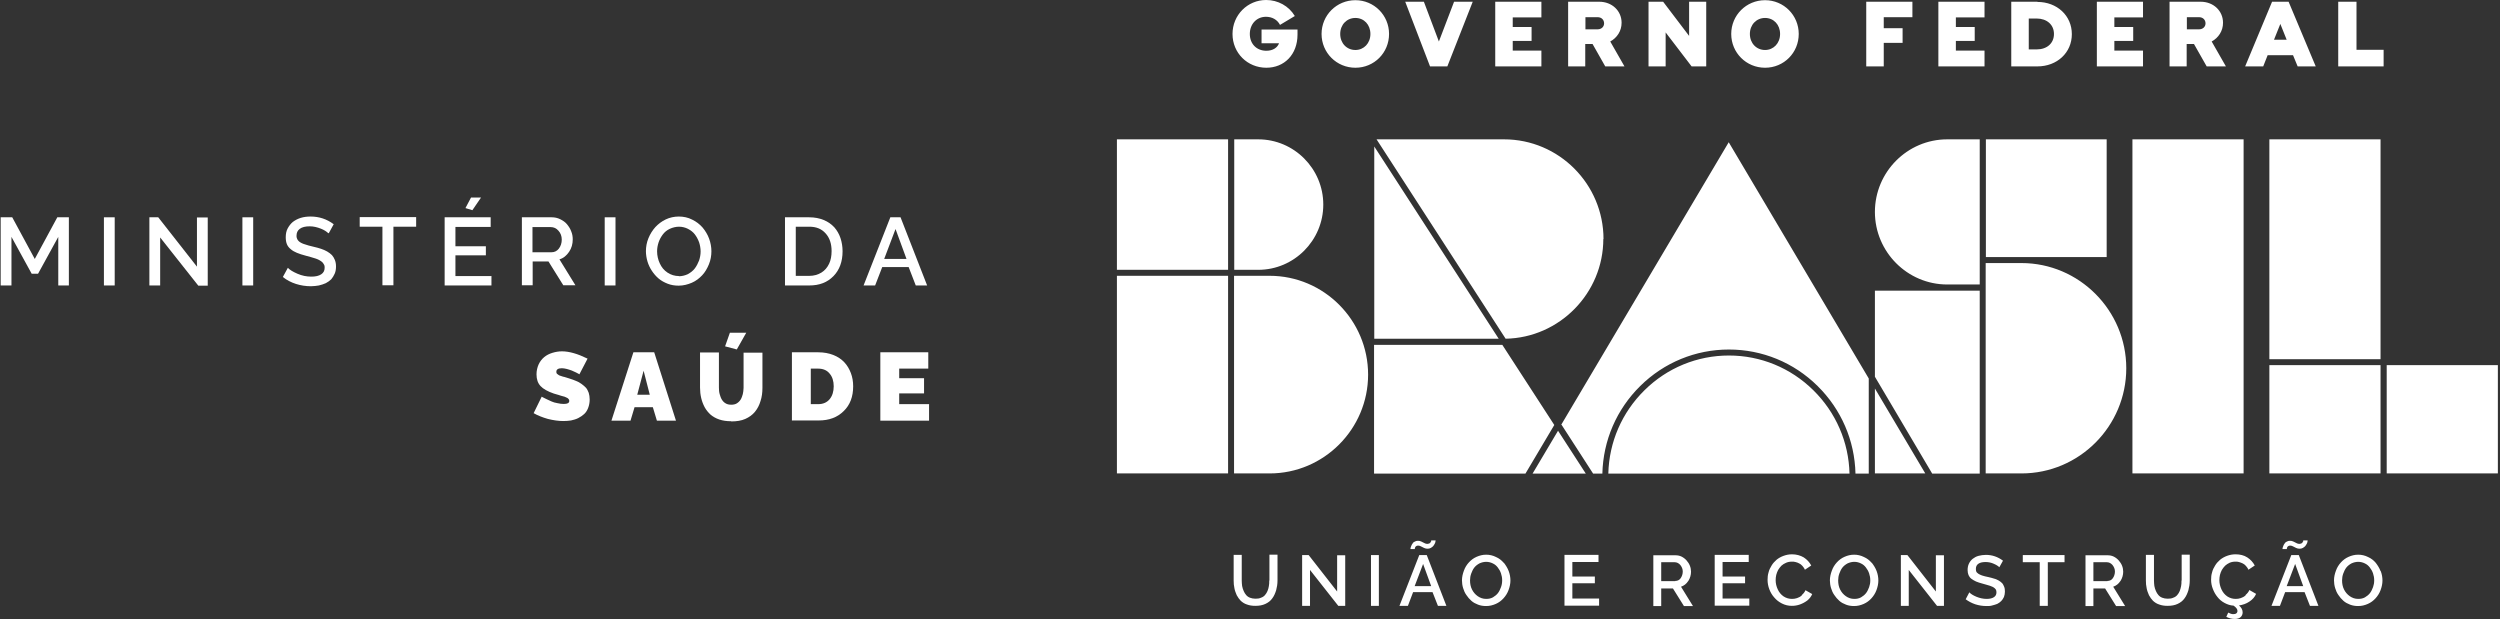 <svg width="210" height="52" viewBox="0 0 210 52" fill="none" xmlns="http://www.w3.org/2000/svg">
<rect x="0" y="0" width="210" height="52" fill="#333333" stroke="none"/>
<path d="M4.895 23.979V19.898L3.196 22.995H2.662L0.963 19.898V23.979H0.057V18.253H1.028L2.921 21.753L4.814 18.253H5.785V23.979H4.862H4.895Z" fill="white"/>
<path d="M8.729 23.979V18.253H9.635V23.979H8.729Z" fill="white"/>
<path d="M13.454 19.93V23.979H12.548V18.253H13.292L16.544 22.398V18.269H17.45V23.995H16.657L13.454 19.947V19.93Z" fill="white"/>
<path d="M20.362 23.979V18.253H21.268V23.979H20.362Z" fill="white"/>
<path d="M27.578 19.592C27.448 19.463 27.238 19.318 26.947 19.205C26.655 19.092 26.348 19.011 26.024 19.011C25.652 19.011 25.377 19.076 25.183 19.221C24.989 19.366 24.908 19.559 24.908 19.802C24.908 19.882 24.908 19.947 24.94 20.011C24.956 20.076 24.989 20.124 25.021 20.172C25.054 20.221 25.102 20.269 25.167 20.318C25.232 20.366 25.296 20.398 25.361 20.43C25.426 20.463 25.507 20.495 25.62 20.527C25.733 20.56 25.83 20.592 25.927 20.624C26.024 20.656 26.154 20.689 26.316 20.721C26.575 20.785 26.785 20.834 26.963 20.898C27.141 20.963 27.319 21.027 27.48 21.124C27.642 21.221 27.772 21.318 27.885 21.431C27.982 21.544 28.063 21.672 28.128 21.834C28.192 21.995 28.225 22.173 28.225 22.382C28.225 22.608 28.192 22.818 28.111 22.995C28.031 23.173 27.933 23.334 27.82 23.463C27.691 23.592 27.545 23.689 27.367 23.786C27.189 23.866 26.995 23.931 26.785 23.979C26.575 24.011 26.364 24.044 26.121 24.044C25.685 24.044 25.264 23.979 24.86 23.85C24.455 23.721 24.083 23.527 23.759 23.269L24.18 22.495C24.342 22.673 24.617 22.834 24.989 22.995C25.361 23.157 25.749 23.237 26.154 23.237C26.51 23.237 26.785 23.173 26.979 23.044C27.173 22.915 27.27 22.737 27.27 22.495C27.27 22.398 27.27 22.318 27.222 22.237C27.173 22.156 27.141 22.092 27.076 22.027C27.011 21.963 26.93 21.915 26.849 21.866C26.769 21.818 26.672 21.769 26.526 21.721C26.38 21.672 26.267 21.64 26.154 21.608C26.041 21.576 25.879 21.527 25.685 21.479C25.377 21.398 25.134 21.318 24.94 21.237C24.746 21.156 24.568 21.06 24.423 20.931C24.277 20.818 24.164 20.672 24.099 20.511C24.034 20.35 24.002 20.156 24.002 19.93C24.002 19.656 24.05 19.398 24.164 19.189C24.277 18.979 24.423 18.785 24.601 18.64C24.795 18.495 25.005 18.382 25.264 18.301C25.523 18.221 25.798 18.189 26.089 18.189C26.801 18.189 27.448 18.398 28.031 18.834L27.626 19.576L27.578 19.592Z" fill="white"/>
<path d="M34.956 19.044H33.047V23.963H32.124V19.044H30.215V18.237H34.956V19.044Z" fill="white"/>
<path d="M41.282 23.173V23.979H37.35V18.253H41.217V19.06H38.256V20.689H40.813V21.447H38.256V23.189H41.298L41.282 23.173ZM39.68 17.656L39.098 17.479L39.567 16.592H40.408L39.68 17.656Z" fill="white"/>
<path d="M43.838 23.979V18.253H46.346C46.589 18.253 46.831 18.301 47.058 18.414C47.285 18.527 47.479 18.656 47.624 18.834C47.77 19.011 47.899 19.205 47.98 19.43C48.077 19.656 48.11 19.882 48.11 20.108C48.11 20.495 48.013 20.85 47.802 21.156C47.592 21.463 47.333 21.689 46.993 21.785L48.336 23.963H47.317L46.071 21.963H44.744V23.963H43.838V23.979ZM44.744 21.189H46.33C46.573 21.189 46.783 21.092 46.945 20.882C47.107 20.672 47.188 20.414 47.188 20.124C47.188 19.834 47.09 19.576 46.912 19.382C46.734 19.172 46.508 19.076 46.265 19.076H44.728V21.205L44.744 21.189Z" fill="white"/>
<path d="M50.795 23.979V18.253H51.702V23.979H50.795Z" fill="white"/>
<path d="M54.257 21.108C54.257 20.737 54.322 20.366 54.468 20.011C54.613 19.656 54.807 19.35 55.05 19.076C55.293 18.817 55.584 18.592 55.924 18.43C56.264 18.269 56.636 18.189 57.024 18.189C57.412 18.189 57.801 18.269 58.14 18.447C58.48 18.608 58.771 18.834 59.014 19.108C59.24 19.382 59.435 19.689 59.564 20.043C59.694 20.398 59.758 20.753 59.758 21.108C59.758 21.479 59.694 21.85 59.548 22.205C59.402 22.56 59.224 22.866 58.982 23.124C58.739 23.382 58.448 23.608 58.108 23.753C57.768 23.898 57.396 23.995 57.008 23.995C56.684 23.995 56.377 23.947 56.086 23.834C55.794 23.721 55.535 23.576 55.325 23.398C55.099 23.205 54.921 22.995 54.759 22.753C54.597 22.511 54.468 22.237 54.387 21.963C54.306 21.689 54.257 21.382 54.257 21.092V21.108ZM57.008 23.205C57.283 23.205 57.542 23.14 57.784 23.027C58.011 22.898 58.205 22.753 58.367 22.544C58.513 22.35 58.626 22.124 58.723 21.882C58.804 21.64 58.852 21.382 58.852 21.124C58.852 20.866 58.804 20.592 58.723 20.35C58.626 20.092 58.513 19.882 58.367 19.689C58.221 19.495 58.027 19.35 57.784 19.221C57.558 19.108 57.299 19.043 57.04 19.043C56.781 19.043 56.506 19.108 56.264 19.221C56.021 19.334 55.827 19.495 55.681 19.689C55.535 19.882 55.406 20.108 55.325 20.35C55.244 20.592 55.196 20.85 55.196 21.108C55.196 21.463 55.277 21.818 55.422 22.124C55.568 22.447 55.778 22.705 56.069 22.898C56.361 23.092 56.684 23.189 57.04 23.189L57.008 23.205Z" fill="white"/>
<path d="M65.939 23.979V18.253H67.977C68.43 18.253 68.835 18.334 69.191 18.479C69.547 18.624 69.838 18.834 70.081 19.092C70.307 19.35 70.485 19.656 70.599 19.995C70.712 20.334 70.776 20.705 70.776 21.108C70.776 21.979 70.518 22.672 70.016 23.189C69.498 23.721 68.835 23.979 67.977 23.979H65.939ZM67.977 19.043H66.845V23.173H67.977C68.366 23.173 68.706 23.076 68.997 22.898C69.288 22.721 69.498 22.463 69.644 22.156C69.79 21.85 69.854 21.495 69.854 21.092C69.854 20.479 69.692 19.979 69.353 19.608C69.013 19.221 68.56 19.043 67.977 19.043Z" fill="white"/>
<path d="M74.788 18.253H75.646L77.879 23.979H76.924L76.326 22.431H74.109L73.51 23.979H72.54L74.788 18.253ZM76.147 21.753L75.225 19.237L74.271 21.753H76.147Z" fill="white"/>
<path d="M48.724 31.463C48.724 31.463 48.675 31.431 48.627 31.415C48.594 31.399 48.514 31.351 48.384 31.286C48.255 31.221 48.141 31.173 48.028 31.125C47.915 31.076 47.769 31.044 47.624 30.996C47.478 30.963 47.333 30.931 47.203 30.931C46.896 30.931 46.734 31.028 46.734 31.221C46.734 31.27 46.734 31.302 46.75 31.334C46.75 31.367 46.782 31.399 46.831 31.431C46.88 31.463 46.896 31.48 46.944 31.512C46.993 31.544 47.041 31.56 47.106 31.576C47.187 31.609 47.235 31.625 47.3 31.641C47.349 31.641 47.429 31.673 47.543 31.705C47.656 31.738 47.737 31.77 47.802 31.786C48.028 31.851 48.222 31.931 48.384 31.996C48.546 32.06 48.708 32.141 48.853 32.254C48.999 32.367 49.128 32.464 49.225 32.576C49.322 32.689 49.387 32.834 49.452 32.996C49.501 33.157 49.533 33.351 49.533 33.56C49.533 33.818 49.484 34.06 49.403 34.27C49.322 34.48 49.209 34.657 49.064 34.786C48.918 34.915 48.756 35.028 48.562 35.125C48.368 35.222 48.174 35.27 47.964 35.319C47.753 35.351 47.543 35.367 47.316 35.367C46.912 35.367 46.475 35.302 46.022 35.19C45.569 35.06 45.164 34.899 44.825 34.706L45.504 33.318C45.504 33.318 45.569 33.367 45.617 33.383C45.666 33.399 45.763 33.464 45.909 33.528C46.054 33.593 46.2 33.657 46.329 33.722C46.459 33.786 46.637 33.834 46.831 33.867C47.025 33.915 47.203 33.931 47.365 33.931C47.672 33.931 47.818 33.851 47.818 33.673C47.818 33.609 47.802 33.56 47.753 33.512C47.721 33.464 47.656 33.415 47.559 33.383C47.462 33.334 47.381 33.302 47.284 33.286C47.187 33.27 47.074 33.222 46.912 33.173C46.75 33.125 46.621 33.093 46.523 33.06C46.006 32.883 45.634 32.673 45.407 32.431C45.181 32.189 45.067 31.867 45.067 31.447C45.067 31.141 45.132 30.867 45.245 30.609C45.359 30.367 45.52 30.157 45.715 29.996C45.909 29.834 46.135 29.721 46.394 29.641C46.653 29.56 46.928 29.512 47.203 29.512C47.818 29.512 48.53 29.721 49.355 30.125L48.675 31.431L48.724 31.463Z" fill="white"/>
<path d="M53.189 29.593H54.953L56.781 35.335H55.179L54.839 34.206H53.302L52.963 35.335H51.361L53.205 29.593H53.189ZM54.581 33.157L54.063 31.141L53.529 33.157H54.581Z" fill="white"/>
<path d="M61.392 35.383C61.036 35.383 60.712 35.335 60.421 35.238C60.13 35.141 59.887 34.996 59.693 34.835C59.499 34.657 59.321 34.448 59.191 34.206C59.062 33.964 58.965 33.706 58.9 33.431C58.836 33.157 58.803 32.867 58.803 32.56V29.609H60.389V32.56C60.389 32.754 60.405 32.948 60.453 33.109C60.502 33.27 60.551 33.431 60.632 33.56C60.712 33.69 60.809 33.802 60.955 33.883C61.084 33.964 61.246 33.996 61.424 33.996C61.602 33.996 61.764 33.964 61.893 33.883C62.023 33.802 62.136 33.69 62.217 33.56C62.298 33.431 62.346 33.27 62.395 33.109C62.427 32.948 62.46 32.77 62.46 32.577V29.625H64.045V32.577C64.045 32.98 63.997 33.351 63.883 33.69C63.786 34.028 63.625 34.335 63.414 34.593C63.204 34.851 62.929 35.044 62.605 35.19C62.282 35.335 61.877 35.399 61.44 35.399L61.392 35.383ZM61.877 29.351L60.907 29.093L61.311 27.947H62.686L61.893 29.351H61.877Z" fill="white"/>
<path d="M66.521 35.335V29.593H68.738C69.207 29.593 69.627 29.673 70 29.819C70.372 29.964 70.679 30.173 70.922 30.431C71.165 30.69 71.343 30.996 71.472 31.335C71.601 31.674 71.666 32.044 71.666 32.448C71.666 33.319 71.407 34.012 70.873 34.529C70.339 35.061 69.644 35.319 68.77 35.319H66.553L66.521 35.335ZM68.738 30.964H68.107V33.948H68.738C69.142 33.948 69.466 33.803 69.692 33.529C69.919 33.254 70.032 32.883 70.032 32.448C70.032 32.012 69.919 31.641 69.676 31.367C69.45 31.093 69.126 30.964 68.722 30.964H68.738Z" fill="white"/>
<path d="M78.041 33.964V35.335H73.948V29.593H77.976V30.964H75.533V31.77H77.62V33.045H75.533V33.948H78.057L78.041 33.964Z" fill="white"/>
<path d="M106.616 48.783C106.616 48.945 106.616 49.091 106.584 49.237C106.568 49.383 106.519 49.512 106.471 49.642C106.422 49.772 106.342 49.885 106.261 49.983C106.18 50.08 106.067 50.161 105.922 50.209C105.792 50.274 105.631 50.291 105.453 50.291C105.275 50.291 105.13 50.258 105.001 50.209C104.871 50.161 104.758 50.08 104.678 49.983C104.597 49.885 104.516 49.772 104.468 49.642C104.403 49.512 104.371 49.367 104.338 49.221C104.322 49.075 104.306 48.929 104.306 48.767V46.61H103.627V48.767C103.627 48.994 103.644 49.204 103.692 49.415C103.724 49.61 103.805 49.804 103.886 49.999C103.983 50.177 104.096 50.339 104.225 50.469C104.371 50.599 104.532 50.712 104.742 50.777C104.952 50.858 105.195 50.891 105.453 50.891C105.776 50.891 106.051 50.842 106.293 50.728C106.536 50.615 106.729 50.469 106.875 50.258C107.02 50.064 107.117 49.837 107.198 49.577C107.263 49.334 107.311 49.059 107.311 48.751V46.594H106.632V48.751L106.616 48.783ZM112.336 49.707L109.928 46.627H109.379V50.891H110.041V47.875L112.416 50.891H112.998V46.643H112.319V49.723L112.336 49.707ZM115.163 50.891H115.825V46.627H115.163V50.891ZM119.218 46.627L117.554 50.891H118.265L118.701 49.739H120.333L120.785 50.891H121.496L119.848 46.627H119.218ZM118.83 49.237L119.541 47.372L120.22 49.237H118.83ZM118.846 46.059C118.846 46.059 118.863 46.011 118.879 45.962C118.895 45.929 118.927 45.897 118.976 45.865C119.024 45.832 119.073 45.832 119.137 45.832C119.202 45.832 119.283 45.849 119.363 45.897C119.444 45.946 119.525 45.978 119.622 46.027C119.719 46.075 119.816 46.092 119.913 46.092C120.01 46.092 120.107 46.075 120.187 46.027C120.268 45.978 120.333 45.929 120.381 45.881C120.43 45.816 120.478 45.751 120.51 45.686C120.543 45.621 120.575 45.557 120.575 45.508C120.575 45.459 120.591 45.427 120.591 45.395H120.22C120.22 45.395 120.22 45.411 120.22 45.443C120.22 45.459 120.22 45.492 120.187 45.508C120.187 45.54 120.155 45.573 120.139 45.589C120.123 45.621 120.09 45.638 120.042 45.654C119.993 45.67 119.945 45.686 119.897 45.686C119.816 45.686 119.735 45.67 119.654 45.621C119.573 45.573 119.493 45.54 119.396 45.492C119.299 45.443 119.218 45.427 119.105 45.427C119.008 45.427 118.927 45.443 118.846 45.492C118.766 45.524 118.701 45.573 118.669 45.638C118.62 45.703 118.588 45.751 118.556 45.832C118.523 45.897 118.507 45.962 118.491 46.011C118.491 46.059 118.475 46.108 118.475 46.124H118.846C118.846 46.124 118.846 46.092 118.846 46.059ZM126.31 47.275C126.133 47.064 125.923 46.902 125.664 46.789C125.406 46.659 125.131 46.594 124.84 46.594C124.549 46.594 124.291 46.659 124.032 46.773C123.774 46.886 123.564 47.048 123.386 47.243C123.208 47.437 123.063 47.664 122.966 47.94C122.869 48.199 122.805 48.475 122.805 48.751C122.805 48.961 122.837 49.188 122.902 49.399C122.966 49.61 123.047 49.804 123.176 49.983C123.289 50.161 123.435 50.323 123.596 50.469C123.758 50.615 123.952 50.712 124.162 50.793C124.372 50.874 124.598 50.907 124.84 50.907C125.131 50.907 125.39 50.842 125.648 50.728C125.907 50.615 126.117 50.453 126.294 50.258C126.472 50.064 126.617 49.837 126.714 49.577C126.811 49.318 126.876 49.042 126.876 48.767C126.876 48.491 126.827 48.232 126.731 47.972C126.634 47.713 126.488 47.486 126.327 47.275M126.084 49.318C126.02 49.496 125.939 49.675 125.826 49.821C125.713 49.966 125.567 50.08 125.406 50.177C125.228 50.274 125.05 50.307 124.84 50.307C124.566 50.307 124.339 50.226 124.129 50.08C123.919 49.934 123.758 49.739 123.645 49.512C123.532 49.285 123.483 49.026 123.483 48.751C123.483 48.556 123.515 48.361 123.58 48.183C123.645 48.005 123.725 47.826 123.839 47.68C123.952 47.535 124.097 47.421 124.275 47.324C124.453 47.243 124.646 47.194 124.84 47.194C125.034 47.194 125.228 47.243 125.39 47.324C125.567 47.405 125.697 47.518 125.81 47.664C125.923 47.81 126.02 47.972 126.084 48.167C126.149 48.361 126.181 48.54 126.181 48.751C126.181 48.961 126.149 49.139 126.084 49.318ZM132.078 48.994H133.968V48.426H132.078V47.21H134.275V46.61H131.416V50.874H134.324V50.274H132.078V48.977V48.994ZM141.82 48.799C141.966 48.572 142.046 48.297 142.046 48.021C142.046 47.859 142.014 47.68 141.949 47.518C141.885 47.356 141.788 47.21 141.675 47.081C141.562 46.951 141.416 46.837 141.255 46.756C141.093 46.675 140.915 46.643 140.722 46.643H138.88V50.907H139.542V49.431H140.528L141.449 50.907H142.208L141.206 49.285C141.449 49.204 141.659 49.042 141.804 48.815M140.722 48.815H139.542V47.227H140.673C140.851 47.227 141.012 47.308 141.142 47.453C141.271 47.616 141.352 47.794 141.352 48.005C141.352 48.215 141.287 48.41 141.174 48.572C141.061 48.734 140.899 48.799 140.722 48.799M144.696 48.994H146.586V48.426H144.696V47.21H146.893V46.61H144.034V50.874H146.942V50.274H144.696V48.977V48.994ZM151.352 50.015C151.223 50.129 151.094 50.193 150.948 50.242C150.803 50.291 150.674 50.307 150.528 50.307C150.27 50.307 150.044 50.242 149.817 50.096C149.607 49.95 149.446 49.756 149.333 49.512C149.22 49.269 149.155 49.01 149.155 48.734C149.155 48.588 149.171 48.442 149.203 48.297C149.236 48.151 149.3 48.005 149.365 47.875C149.446 47.745 149.527 47.632 149.64 47.518C149.753 47.421 149.866 47.34 150.027 47.275C150.173 47.21 150.334 47.178 150.512 47.178C150.625 47.178 150.722 47.178 150.819 47.21C150.916 47.227 151.029 47.275 151.126 47.324C151.223 47.372 151.32 47.437 151.401 47.535C151.481 47.632 151.562 47.729 151.611 47.859L152.144 47.502C151.998 47.227 151.788 46.999 151.514 46.821C151.239 46.659 150.9 46.562 150.528 46.562C150.27 46.562 150.044 46.61 149.817 46.691C149.591 46.773 149.397 46.886 149.236 47.016C149.074 47.162 148.929 47.308 148.816 47.502C148.703 47.68 148.606 47.875 148.557 48.086C148.493 48.297 148.476 48.491 148.476 48.702C148.476 48.977 148.525 49.237 148.622 49.496C148.719 49.756 148.864 49.999 149.042 50.193C149.22 50.404 149.43 50.566 149.688 50.696C149.947 50.826 150.221 50.891 150.512 50.891C150.738 50.891 150.964 50.858 151.191 50.777C151.417 50.696 151.627 50.582 151.821 50.437C152.015 50.274 152.144 50.096 152.225 49.901L151.659 49.577C151.595 49.739 151.481 49.869 151.352 49.983M157.217 47.275C157.039 47.064 156.829 46.902 156.571 46.789C156.312 46.659 156.037 46.594 155.747 46.594C155.456 46.594 155.197 46.659 154.939 46.773C154.68 46.886 154.47 47.048 154.293 47.243C154.115 47.437 153.97 47.664 153.873 47.94C153.776 48.199 153.711 48.475 153.711 48.751C153.711 48.961 153.743 49.188 153.808 49.399C153.873 49.61 153.953 49.804 154.083 49.983C154.196 50.161 154.341 50.323 154.503 50.469C154.664 50.615 154.858 50.712 155.068 50.793C155.278 50.874 155.504 50.907 155.747 50.907C156.037 50.907 156.296 50.842 156.554 50.728C156.813 50.615 157.023 50.453 157.201 50.258C157.378 50.064 157.524 49.837 157.621 49.577C157.718 49.318 157.782 49.042 157.782 48.767C157.782 48.491 157.734 48.232 157.637 47.972C157.54 47.713 157.395 47.486 157.233 47.275M157.007 49.318C156.942 49.496 156.861 49.675 156.748 49.821C156.635 49.966 156.49 50.08 156.328 50.177C156.151 50.274 155.973 50.307 155.763 50.307C155.488 50.307 155.262 50.226 155.052 50.08C154.842 49.934 154.68 49.739 154.567 49.512C154.454 49.285 154.406 49.026 154.406 48.751C154.406 48.556 154.438 48.361 154.503 48.183C154.567 48.005 154.648 47.826 154.761 47.68C154.874 47.535 155.02 47.421 155.197 47.324C155.375 47.243 155.569 47.194 155.763 47.194C155.957 47.194 156.151 47.243 156.312 47.324C156.49 47.405 156.619 47.518 156.732 47.664C156.845 47.81 156.942 47.972 157.007 48.167C157.071 48.361 157.104 48.54 157.104 48.751C157.104 48.961 157.071 49.139 157.007 49.318ZM162.629 49.707L160.222 46.627H159.673V50.891H160.335V47.875L162.71 50.891H163.292V46.643H162.613V49.723L162.629 49.707ZM168.187 48.994C168.106 48.913 168.009 48.831 167.896 48.767C167.767 48.702 167.654 48.637 167.508 48.605C167.379 48.556 167.217 48.523 167.024 48.475C166.91 48.442 166.814 48.426 166.733 48.41C166.668 48.394 166.587 48.361 166.507 48.345C166.426 48.313 166.361 48.297 166.313 48.264C166.264 48.248 166.216 48.215 166.167 48.183C166.119 48.151 166.086 48.118 166.054 48.086C166.022 48.053 166.006 48.005 165.99 47.956C165.99 47.907 165.973 47.859 165.973 47.794C165.973 47.599 166.038 47.453 166.183 47.356C166.313 47.259 166.523 47.21 166.797 47.21C167.024 47.21 167.266 47.259 167.476 47.356C167.702 47.453 167.848 47.551 167.944 47.648L168.251 47.097C167.815 46.773 167.347 46.61 166.814 46.61C166.587 46.61 166.393 46.643 166.2 46.691C166.006 46.74 165.844 46.837 165.715 46.935C165.57 47.048 165.473 47.178 165.392 47.34C165.311 47.502 165.279 47.697 165.279 47.891C165.279 48.053 165.311 48.199 165.359 48.313C165.408 48.426 165.489 48.54 165.602 48.621C165.715 48.702 165.844 48.783 165.99 48.848C166.135 48.913 166.313 48.961 166.539 49.026C166.684 49.059 166.797 49.091 166.878 49.123C166.959 49.139 167.056 49.172 167.153 49.204C167.25 49.237 167.331 49.269 167.395 49.302C167.444 49.334 167.508 49.367 167.557 49.415C167.605 49.464 167.654 49.512 167.67 49.561C167.686 49.61 167.702 49.675 167.702 49.756C167.702 49.934 167.637 50.064 167.492 50.161C167.347 50.258 167.153 50.307 166.878 50.307C166.587 50.307 166.297 50.242 166.022 50.129C165.747 50.015 165.537 49.885 165.424 49.756L165.117 50.339C165.359 50.518 165.634 50.663 165.925 50.761C166.232 50.858 166.539 50.907 166.862 50.907C167.04 50.907 167.201 50.907 167.347 50.858C167.492 50.826 167.637 50.777 167.767 50.728C167.896 50.663 168.009 50.582 168.106 50.485C168.203 50.388 168.268 50.274 168.332 50.145C168.381 50.015 168.413 49.853 168.413 49.691C168.413 49.545 168.397 49.399 168.348 49.285C168.3 49.172 168.251 49.059 168.171 48.977M169.915 47.227H171.337V50.891H172.016V47.227H173.421V46.627H169.915V47.227ZM178.123 48.799C178.268 48.572 178.349 48.297 178.349 48.021C178.349 47.859 178.317 47.68 178.252 47.518C178.187 47.356 178.09 47.21 177.977 47.081C177.864 46.951 177.719 46.837 177.557 46.756C177.396 46.675 177.218 46.643 177.024 46.643H175.182V50.907H175.845V49.431H176.83L177.751 50.907H178.51L177.509 49.285C177.751 49.204 177.961 49.042 178.107 48.815M177.024 48.815H175.845V47.227H176.976C177.153 47.227 177.315 47.308 177.444 47.453C177.573 47.616 177.654 47.794 177.654 48.005C177.654 48.215 177.59 48.41 177.476 48.572C177.363 48.734 177.202 48.799 177.024 48.799M183.244 48.783C183.244 48.945 183.244 49.091 183.212 49.237C183.18 49.383 183.147 49.512 183.099 49.642C183.05 49.772 182.97 49.885 182.889 49.983C182.808 50.08 182.695 50.161 182.549 50.209C182.42 50.274 182.259 50.291 182.081 50.291C181.903 50.291 181.758 50.258 181.629 50.209C181.499 50.161 181.386 50.08 181.305 49.983C181.225 49.885 181.144 49.772 181.095 49.642C181.031 49.512 180.998 49.367 180.966 49.221C180.95 49.075 180.934 48.929 180.934 48.767V46.61H180.255V48.767C180.255 48.994 180.271 49.204 180.32 49.415C180.352 49.61 180.433 49.804 180.514 49.999C180.611 50.177 180.724 50.339 180.853 50.469C180.998 50.599 181.16 50.712 181.37 50.777C181.58 50.858 181.822 50.891 182.081 50.891C182.404 50.891 182.679 50.842 182.921 50.728C183.163 50.615 183.357 50.469 183.503 50.258C183.648 50.064 183.745 49.837 183.826 49.577C183.89 49.334 183.939 49.059 183.939 48.751V46.594H183.26V48.751L183.244 48.783ZM188.624 50.015C188.495 50.129 188.366 50.193 188.22 50.242C188.075 50.291 187.946 50.307 187.8 50.307C187.542 50.307 187.315 50.242 187.089 50.096C186.879 49.95 186.718 49.756 186.605 49.512C186.492 49.269 186.427 49.01 186.427 48.734C186.427 48.588 186.443 48.442 186.475 48.297C186.508 48.151 186.572 48.005 186.637 47.875C186.718 47.745 186.798 47.632 186.912 47.518C187.025 47.421 187.138 47.34 187.283 47.275C187.429 47.21 187.59 47.178 187.768 47.178C187.881 47.178 187.978 47.178 188.075 47.21C188.172 47.243 188.285 47.275 188.382 47.324C188.479 47.372 188.576 47.437 188.656 47.535C188.737 47.632 188.818 47.729 188.866 47.859L189.4 47.502C189.254 47.227 189.044 46.999 188.77 46.821C188.495 46.643 188.156 46.562 187.784 46.562C187.525 46.562 187.299 46.61 187.073 46.691C186.847 46.773 186.653 46.886 186.492 47.016C186.33 47.162 186.185 47.308 186.071 47.502C185.958 47.68 185.861 47.875 185.813 48.086C185.748 48.297 185.732 48.491 185.732 48.702C185.732 48.961 185.781 49.221 185.878 49.464C185.975 49.723 186.104 49.95 186.265 50.145C186.427 50.355 186.621 50.518 186.863 50.647C187.105 50.777 187.348 50.858 187.622 50.874C187.832 51.02 187.946 51.166 187.946 51.312C187.946 51.409 187.913 51.474 187.849 51.523C187.784 51.571 187.703 51.588 187.59 51.588C187.461 51.588 187.315 51.539 187.17 51.458L187.009 51.815C187.235 51.928 187.461 51.993 187.719 51.993C187.929 51.993 188.091 51.944 188.204 51.847C188.317 51.75 188.382 51.604 188.382 51.442C188.382 51.231 188.285 51.036 188.075 50.858C188.398 50.809 188.689 50.712 188.947 50.534C189.222 50.355 189.4 50.145 189.513 49.885L188.947 49.561C188.883 49.723 188.77 49.853 188.64 49.966M192.469 46.627L190.805 50.891H191.516L191.952 49.739H193.584L194.036 50.891H194.747L193.099 46.627H192.469ZM192.081 49.237L192.792 47.372L193.471 49.237H192.081ZM192.098 46.059C192.098 46.059 192.114 46.011 192.13 45.962C192.146 45.929 192.178 45.897 192.227 45.865C192.275 45.832 192.324 45.832 192.388 45.832C192.453 45.832 192.534 45.849 192.615 45.897C192.695 45.946 192.776 45.978 192.873 46.027C192.97 46.075 193.067 46.092 193.164 46.092C193.261 46.092 193.358 46.075 193.439 46.027C193.519 45.978 193.584 45.929 193.632 45.881C193.681 45.816 193.729 45.751 193.762 45.686C193.794 45.621 193.826 45.557 193.826 45.508C193.826 45.459 193.842 45.427 193.842 45.395H193.471C193.471 45.395 193.471 45.411 193.471 45.443C193.471 45.459 193.471 45.492 193.439 45.508C193.439 45.54 193.406 45.573 193.39 45.589C193.374 45.621 193.342 45.638 193.293 45.654C193.245 45.67 193.196 45.686 193.148 45.686C193.067 45.686 192.986 45.67 192.905 45.621C192.825 45.573 192.744 45.54 192.647 45.492C192.55 45.443 192.469 45.427 192.356 45.427C192.259 45.427 192.178 45.443 192.098 45.492C192.017 45.524 191.952 45.573 191.92 45.638C191.871 45.703 191.839 45.751 191.807 45.832C191.775 45.897 191.758 45.962 191.742 46.011C191.742 46.059 191.726 46.108 191.726 46.124H192.098C192.098 46.124 192.098 46.092 192.098 46.059ZM199.966 47.972C199.869 47.713 199.723 47.486 199.562 47.275C199.384 47.064 199.174 46.902 198.915 46.789C198.657 46.659 198.382 46.594 198.092 46.594C197.801 46.594 197.542 46.659 197.284 46.773C197.025 46.886 196.815 47.048 196.637 47.243C196.46 47.437 196.314 47.664 196.217 47.94C196.12 48.199 196.056 48.475 196.056 48.751C196.056 48.961 196.088 49.188 196.153 49.399C196.217 49.61 196.298 49.804 196.427 49.983C196.541 50.161 196.686 50.323 196.848 50.469C197.009 50.615 197.203 50.712 197.413 50.793C197.623 50.874 197.849 50.907 198.092 50.907C198.382 50.907 198.641 50.842 198.899 50.728C199.158 50.615 199.368 50.453 199.546 50.258C199.723 50.064 199.869 49.837 199.966 49.577C200.063 49.318 200.127 49.042 200.127 48.767C200.127 48.491 200.079 48.232 199.982 47.972M199.336 49.318C199.271 49.496 199.19 49.675 199.077 49.821C198.964 49.966 198.819 50.08 198.657 50.177C198.479 50.274 198.302 50.307 198.092 50.307C197.817 50.307 197.591 50.226 197.381 50.08C197.171 49.934 197.009 49.739 196.896 49.512C196.783 49.285 196.734 49.026 196.734 48.751C196.734 48.556 196.767 48.361 196.831 48.183C196.896 48.005 196.977 47.826 197.09 47.68C197.203 47.535 197.348 47.421 197.526 47.324C197.704 47.243 197.898 47.194 198.092 47.194C198.285 47.194 198.479 47.243 198.641 47.324C198.819 47.405 198.948 47.518 199.061 47.664C199.174 47.81 199.271 47.972 199.336 48.167C199.4 48.361 199.432 48.54 199.432 48.751C199.432 48.961 199.4 49.139 199.336 49.318Z" fill="white"/>
<path d="M105.986 3.632H107.44C107.311 3.988 106.939 4.264 106.374 4.264C105.55 4.264 104.985 3.68 104.985 2.853C104.985 2.027 105.55 1.41 106.342 1.41C106.859 1.41 107.295 1.654 107.521 2.091L108.765 1.346C108.264 0.503 107.343 0 106.358 0C104.791 0 103.531 1.265 103.531 2.853C103.531 4.442 104.775 5.69 106.374 5.69C107.876 5.69 108.991 4.588 108.991 2.902V2.48H105.97V3.632H105.986ZM113.854 0.016C112.271 0.016 111.011 1.281 111.011 2.853C111.011 4.426 112.271 5.69 113.854 5.69C115.437 5.69 116.681 4.426 116.681 2.853C116.681 1.281 115.421 0.016 113.854 0.016ZM113.854 4.199C113.127 4.199 112.578 3.632 112.578 2.853C112.578 2.075 113.127 1.508 113.854 1.508C114.581 1.508 115.114 2.075 115.114 2.853C115.114 3.632 114.565 4.199 113.854 4.199ZM120.866 3.486L119.606 0.146H118.039L120.123 5.577H121.577L123.709 0.146H122.142L120.866 3.486ZM125.6 5.577H129.477V4.248H127.07V3.437H128.653V2.27H127.07V1.459H129.477V0.146H125.6V5.577ZM136.214 1.913C136.214 0.908 135.406 0.146 134.34 0.146H131.723V5.577H133.161V3.696H133.775L134.841 5.577H136.456L135.261 3.486C135.826 3.178 136.214 2.61 136.214 1.913ZM134.195 2.464H133.177V1.443H134.195C134.55 1.443 134.744 1.686 134.744 1.962C134.744 2.237 134.534 2.464 134.195 2.464ZM141.885 3.015L139.704 0.146H138.476V5.577H139.914V2.724L142.095 5.577H143.323V0.146H141.885V3.015ZM148.266 0.016C146.683 0.016 145.423 1.281 145.423 2.853C145.423 4.426 146.683 5.69 148.266 5.69C149.85 5.69 151.094 4.426 151.094 2.853C151.094 1.281 149.834 0.016 148.266 0.016ZM148.266 4.199C147.539 4.199 146.99 3.632 146.99 2.853C146.99 2.075 147.539 1.508 148.266 1.508C148.993 1.508 149.527 2.075 149.527 2.853C149.527 3.632 148.977 4.199 148.266 4.199ZM156.764 5.577H158.235V3.599H159.818V2.367H158.235V1.443H160.642V0.146H156.764V5.577ZM162.823 5.577H166.7V4.248H164.293V3.437H165.876V2.27H164.293V1.459H166.7V0.146H162.823V5.577ZM171.143 0.146H168.946V5.577H171.143C172.791 5.577 174.035 4.426 174.035 2.87C174.035 1.313 172.791 0.162 171.143 0.162M171.079 4.15H170.416V1.556H171.079C171.935 1.556 172.533 2.075 172.533 2.853C172.533 3.632 171.951 4.15 171.079 4.15ZM176.136 5.577H180.013V4.248H177.606V3.437H179.189V2.27H177.606V1.459H180.013V0.146H176.136V5.577ZM186.734 1.913C186.734 0.908 185.926 0.146 184.86 0.146H182.242V5.577H183.68V3.696H184.294L185.361 5.577H186.976L185.781 3.486C186.346 3.178 186.734 2.61 186.734 1.913ZM184.714 2.464H183.697V1.443H184.714C185.07 1.443 185.264 1.686 185.264 1.962C185.264 2.237 185.054 2.464 184.714 2.464ZM190.854 0.146L188.592 5.577H190.11L190.482 4.637H192.615L193.002 5.577H194.521L192.243 0.146H190.854ZM191.015 3.34L191.548 2.01L192.081 3.34H190.999H191.015ZM197.946 4.167V0.146H196.411V5.577H200.224V4.183H197.946V4.167Z" fill="white"/>
<path d="M157.492 31.646L162.306 39.785H166.297V24.415H157.492V31.646ZM169.802 22.097H166.797V39.768H169.802C174.665 39.768 178.607 35.796 178.607 30.933C178.607 26.069 174.649 22.097 169.802 22.097ZM163.566 23.897H166.297V11.705H163.566C160.222 11.705 157.492 14.445 157.492 17.801C157.492 21.157 160.222 23.897 163.566 23.897ZM115.438 12.305V28.452H125.89L115.438 12.305ZM190.627 30.171H199.966V11.705H190.627V30.171ZM176.96 11.705H166.814V21.595H176.96V11.705ZM200.483 39.768H209.821V30.673H200.483V39.768ZM190.627 39.768H199.966V30.673H190.627V39.768ZM179.124 39.768H188.463V11.705H179.124V39.768ZM157.492 39.768H161.724L157.492 32.635V39.768ZM111.156 17.185C111.156 14.169 108.7 11.705 105.695 11.705H103.676V22.665H105.695C108.7 22.665 111.156 20.2 111.156 17.185ZM93.821 22.665H103.159V11.705H93.821V22.665ZM93.821 39.768H103.159V23.167H93.821V39.768ZM106.649 23.167H103.66V39.768H106.649C111.205 39.768 114.921 36.039 114.921 31.468C114.921 26.896 111.205 23.167 106.649 23.167ZM130.883 36.169L128.734 39.785H133.209L130.866 36.169H130.883ZM131.173 35.683L133.823 39.785H134.599C134.663 36.996 135.794 34.386 137.781 32.424C139.785 30.446 142.434 29.36 145.229 29.36C148.024 29.36 150.674 30.446 152.677 32.424C154.664 34.386 155.795 36.996 155.86 39.785H156.975V31.792L145.213 11.948L131.141 35.683H131.173ZM134.695 20.087C134.695 15.466 130.947 11.705 126.343 11.705H115.631L126.472 28.452C130.996 28.371 134.679 24.626 134.679 20.071M145.229 29.863C142.563 29.863 140.043 30.9 138.137 32.781C136.246 34.645 135.164 37.126 135.099 39.785H155.359C155.294 37.126 154.212 34.645 152.322 32.781C150.415 30.9 147.895 29.863 145.229 29.863ZM126.214 28.971H115.421V39.785H128.136L130.56 35.699L126.197 28.971H126.214Z" fill="white"/>
</svg>
